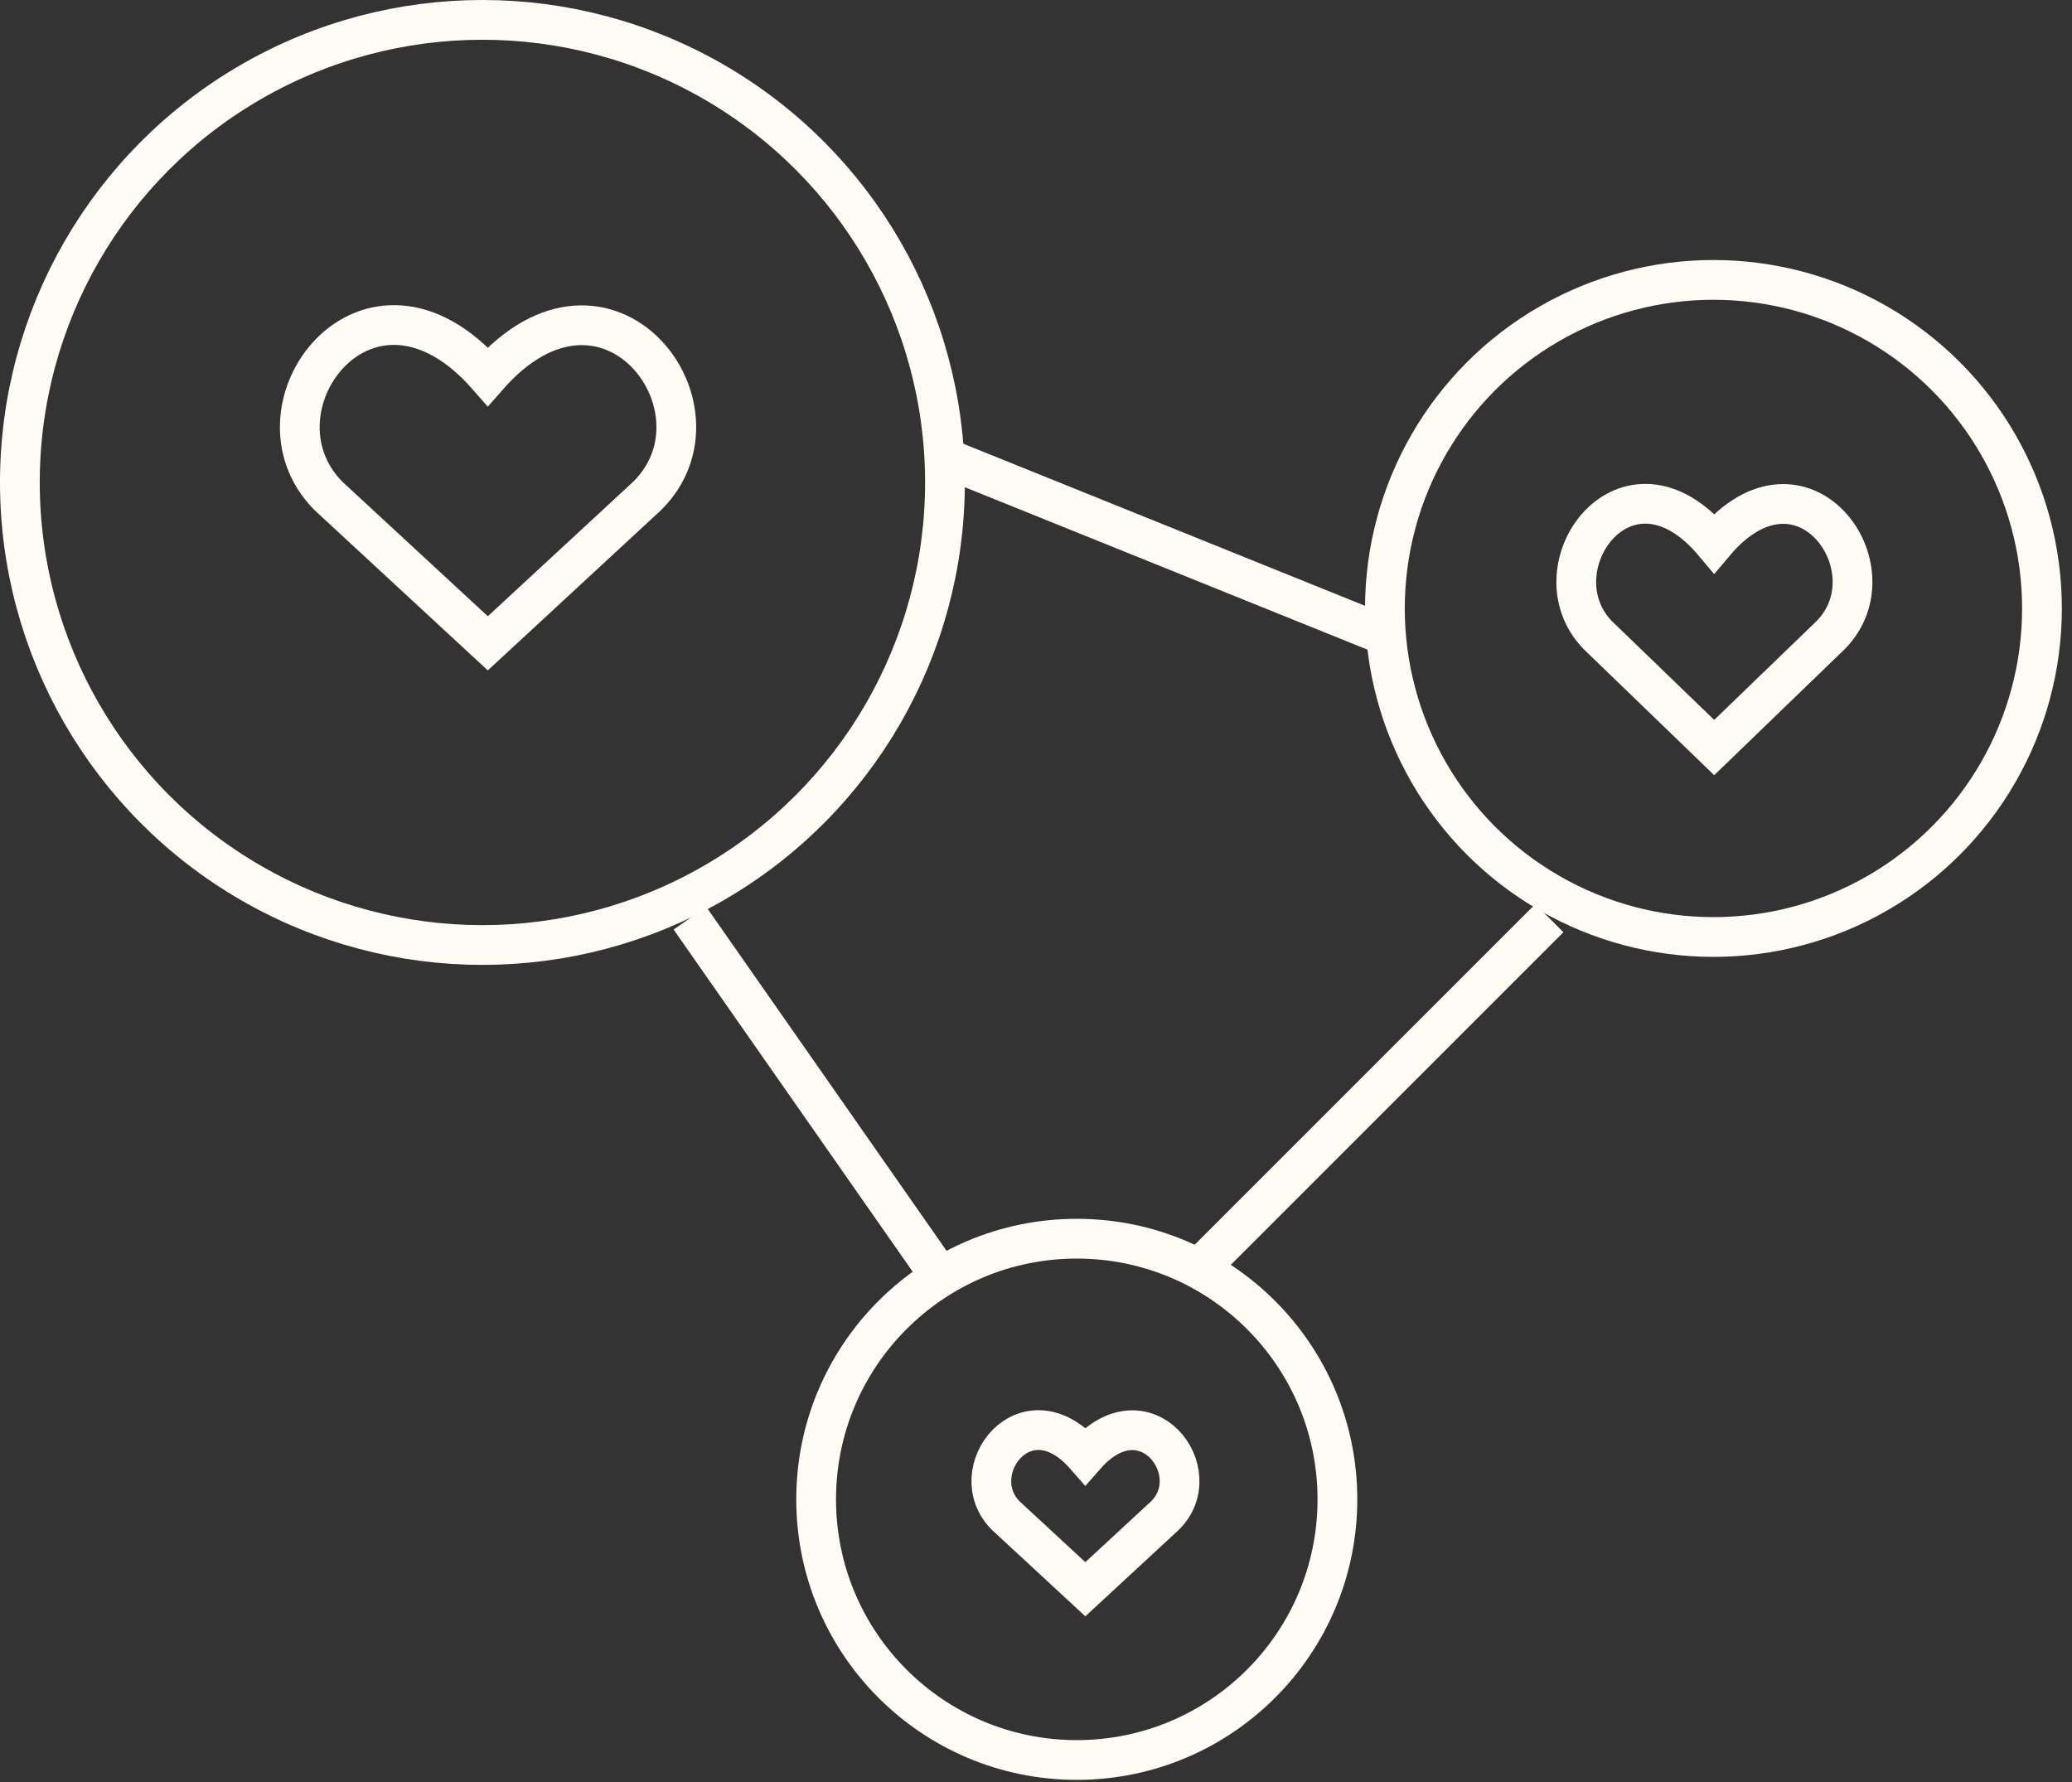 <svg width="100" height="86" viewBox="0 0 100 86" fill="none" xmlns="http://www.w3.org/2000/svg">
<rect x="0" y="0" width="100" height="86" fill="#333333" stroke="none"/>
<circle cx="23.283" cy="23.283" r="22.324" stroke="#FEFAF4" stroke-width="1.919"/>
<path d="M23.543 31.047L15.854 23.935C11.664 19.726 17.777 11.577 23.543 18.169C29.309 11.596 35.479 19.745 31.231 23.935L23.543 31.047Z" stroke="#FEFAF4" stroke-width="1.919" stroke-linecap="round"/>
<circle cx="82.695" cy="29.364" r="15.856" stroke="#FEFAF4" stroke-width="1.919"/>
<path d="M82.732 36.077L77.091 30.63C74.017 27.407 78.501 21.166 82.732 26.215C86.963 21.18 91.49 27.422 88.373 30.63L82.732 36.077Z" stroke="#FEFAF4" stroke-width="1.919" stroke-linecap="round"/>
<path d="M52.381 76.697L48.537 73.141C46.442 71.037 49.498 66.962 52.381 70.258C55.264 66.972 58.349 71.046 56.225 73.141L52.381 76.697Z" stroke="#FEFAF4" stroke-width="1.919" stroke-linecap="round"/>
<circle cx="51.968" cy="72.359" r="12.579" stroke="#FEFAF4" stroke-width="1.919"/>
<path d="M66.661 30.586L45.627 22.101M74.775 44.311L58.305 60.781M45.627 61.958L33.297 44.311" stroke="#FEFAF4" stroke-width="1.919"/>
</svg>
